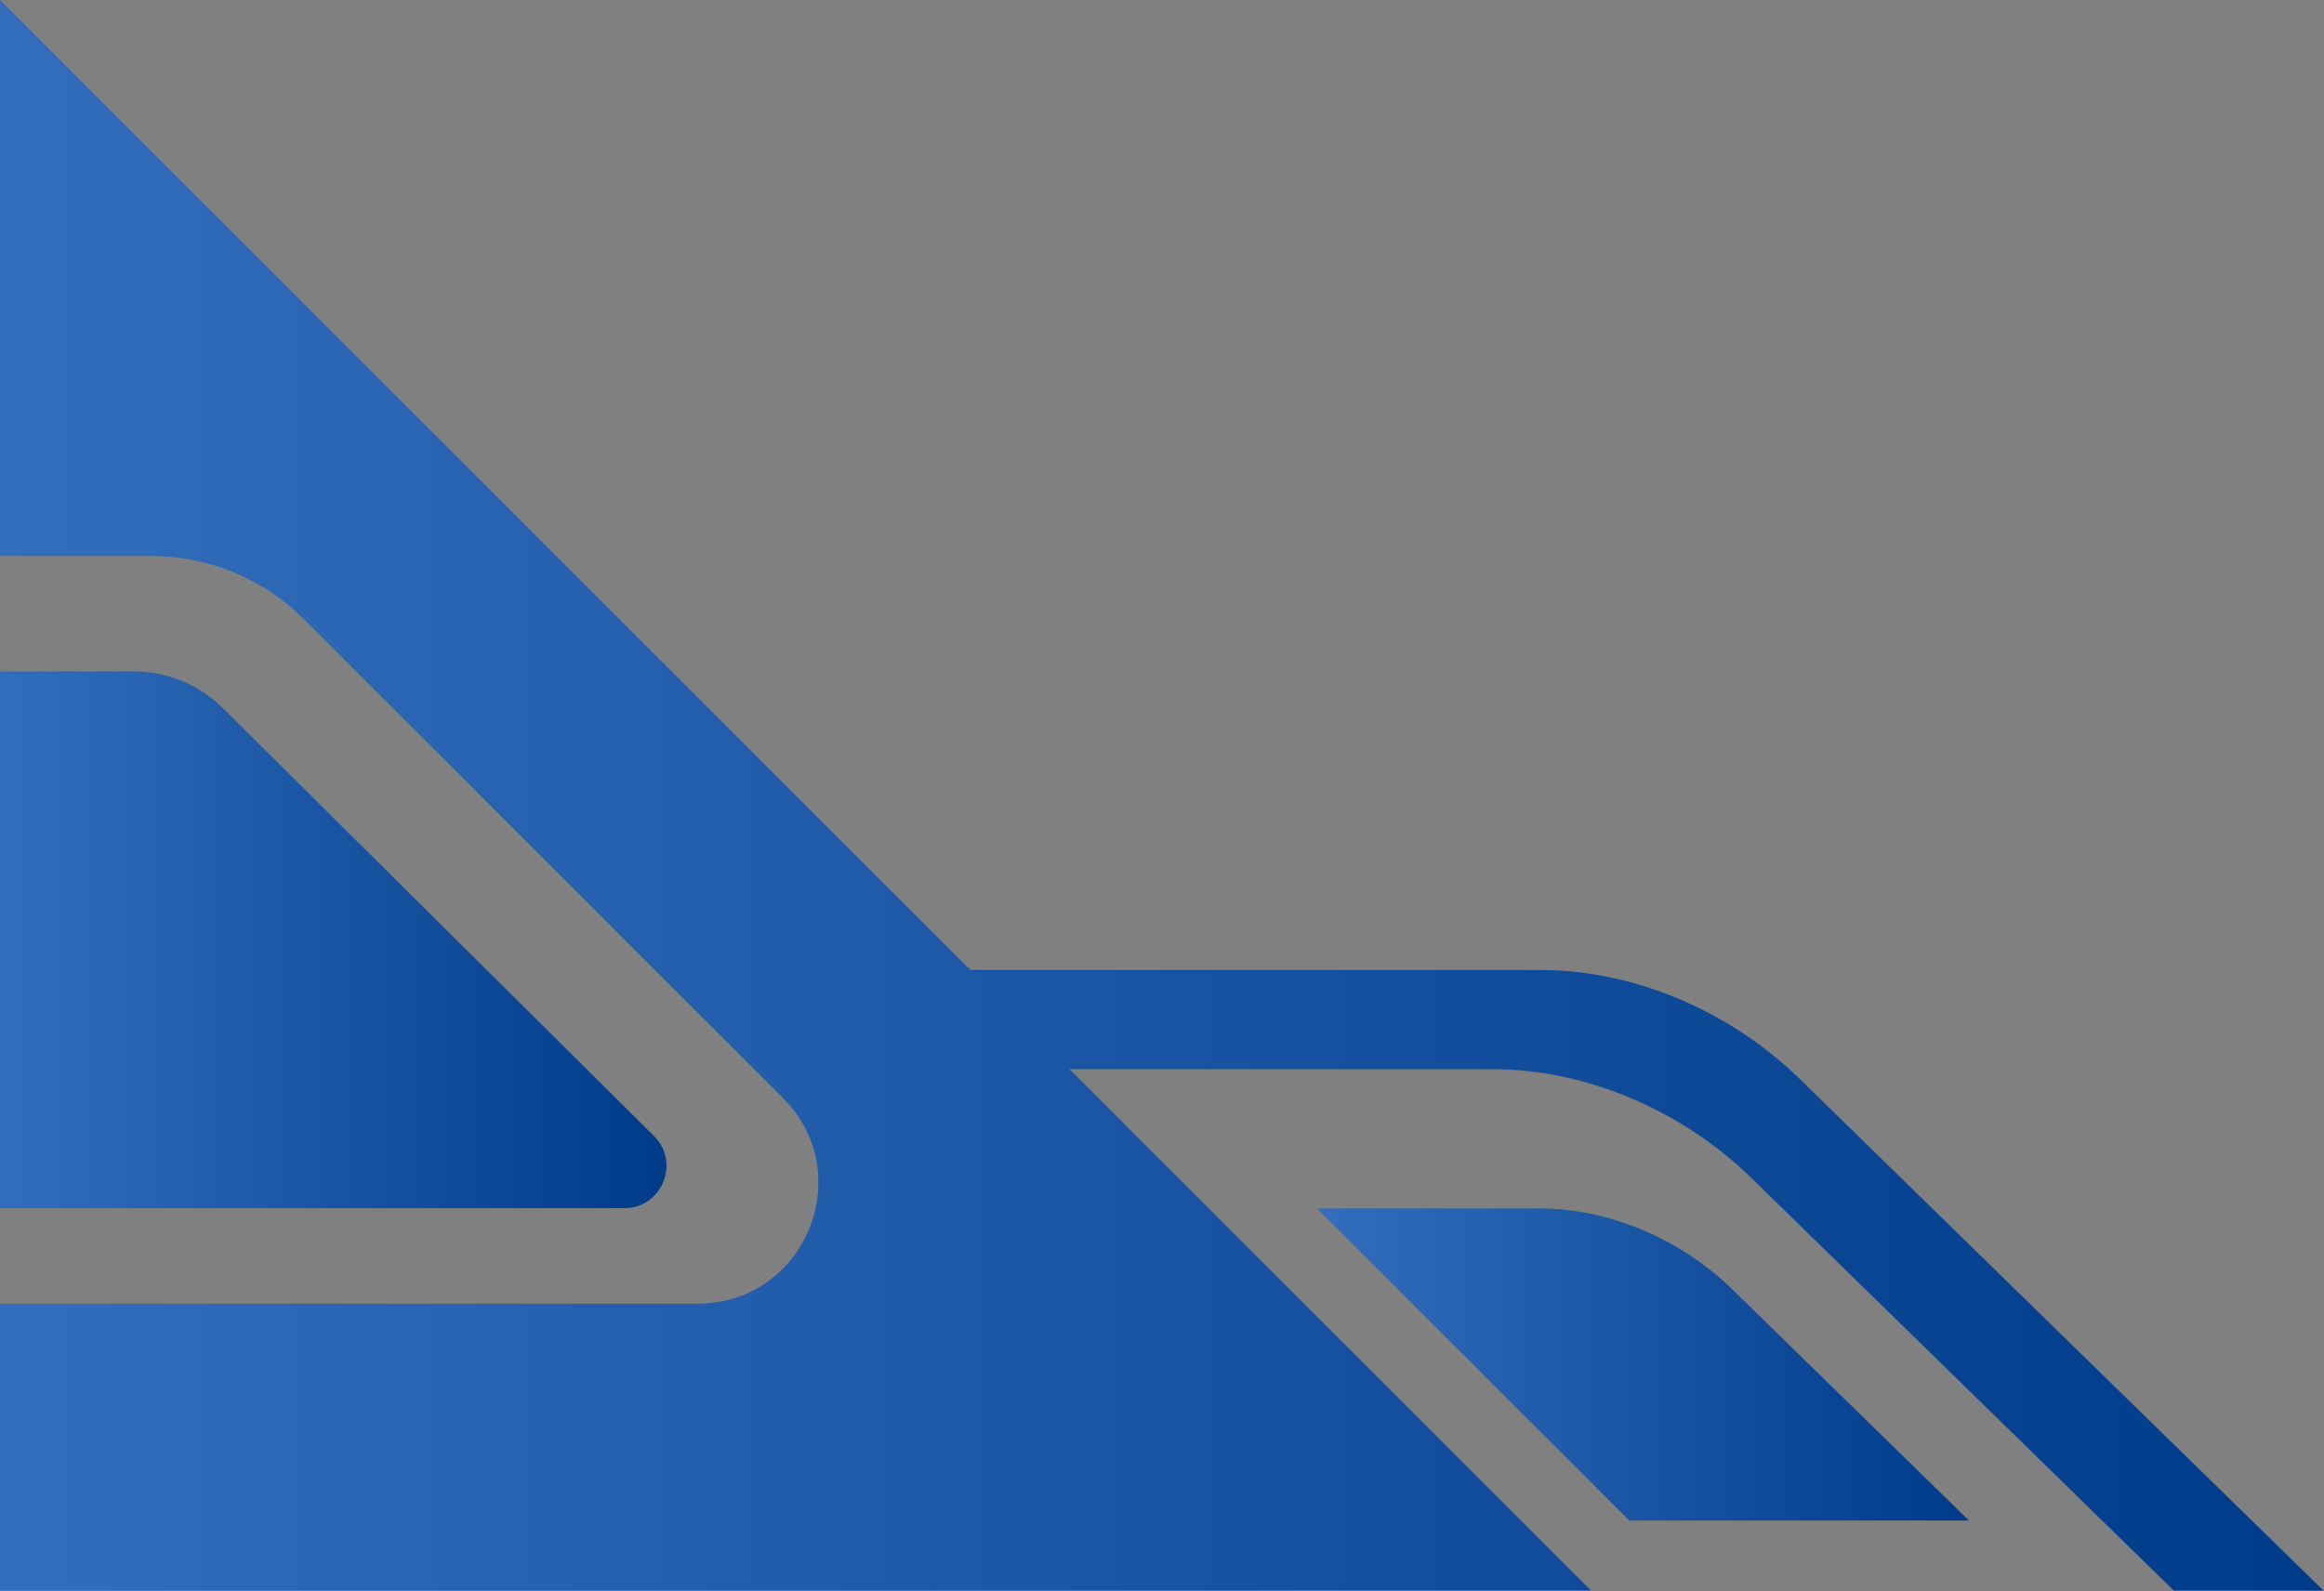 <?xml version="1.0" encoding="UTF-8" standalone="no"?><svg xmlns="http://www.w3.org/2000/svg" xmlns:xlink="http://www.w3.org/1999/xlink" data-name="Layer 1" fill="#000000" height="1973.6" preserveAspectRatio="xMidYMid meet" version="1" viewBox="0.0 1032.0 2881.8 1973.6" width="2881.8" zoomAndPan="magnify"><rect x="0.0" y="1032.0" width="2881.8" height="1973.6" fill="#808080" stroke="none"/><defs><linearGradient gradientUnits="userSpaceOnUse" id="a" x2="826.43" xlink:actuate="onLoad" xlink:show="other" xlink:type="simple" y1="2197.72" y2="2197.72"><stop offset="0" stop-color="#ffffff"/><stop offset="1"/></linearGradient><linearGradient id="b" x2="2881.81" xlink:actuate="onLoad" xlink:href="#a" xlink:show="other" xlink:type="simple" y1="2018.79" y2="2018.79"/><linearGradient id="c" x1="1633.26" x2="2441.47" xlink:actuate="onLoad" xlink:href="#a" xlink:show="other" xlink:type="simple" y1="2724.51" y2="2724.51"/></defs><g id="change1_1"><path d="M773.94,2530.59H0V1864.86H165.72a157,157,0,0,1,110.62,45.58L810.84,2441C844,2474,820.71,2530.59,773.94,2530.59Z" fill="#004aad"/></g><g id="change1_2"><path d="M2231.64,2370.31c-86.72-84.73-206-135-320.52-135H1203.35L0,1032v689.67H187.7a267.86,267.86,0,0,1,189.4,78.45l593.72,593.73C1065,2488,998.3,2649.09,865.1,2649.09H0v355.5H1972.58l-646.41-646.41h525.13c114.51,0,233.81,50.23,320.52,135l523.46,511.45h185.53Z" fill="#004aad"/></g><g id="change1_3"><path d="M2441.47,2918H2020.28l-387-387h275.92c85.49,0,174.56,37.5,239.31,100.76Z" fill="#004aad"/></g><path d="M773.94,2530.59H0V1864.86H165.72a157,157,0,0,1,110.62,45.58L810.84,2441C844,2474,820.71,2530.59,773.94,2530.59Z" fill="url(#a)" opacity="0.2"/><path d="M2232.64,2371.31c-86.72-84.73-206-135-320.52-135H1204.35L0,1032v689.67H187.7a267.86,267.86,0,0,1,189.4,78.45l593.72,593.73C1065,2488,998.3,2649.09,865.1,2649.09H0v355.5H1972.58l-645.41-645.41h525.13c114.51,0,233.81,50.23,320.52,135l523.46,511.45h185.53Z" fill="url(#b)" opacity="0.2"/><path d="M2441.47,2918H2020.28l-387-387h275.92c85.49,0,174.56,37.5,239.31,100.76Z" fill="url(#c)" opacity="0.2"/></svg>